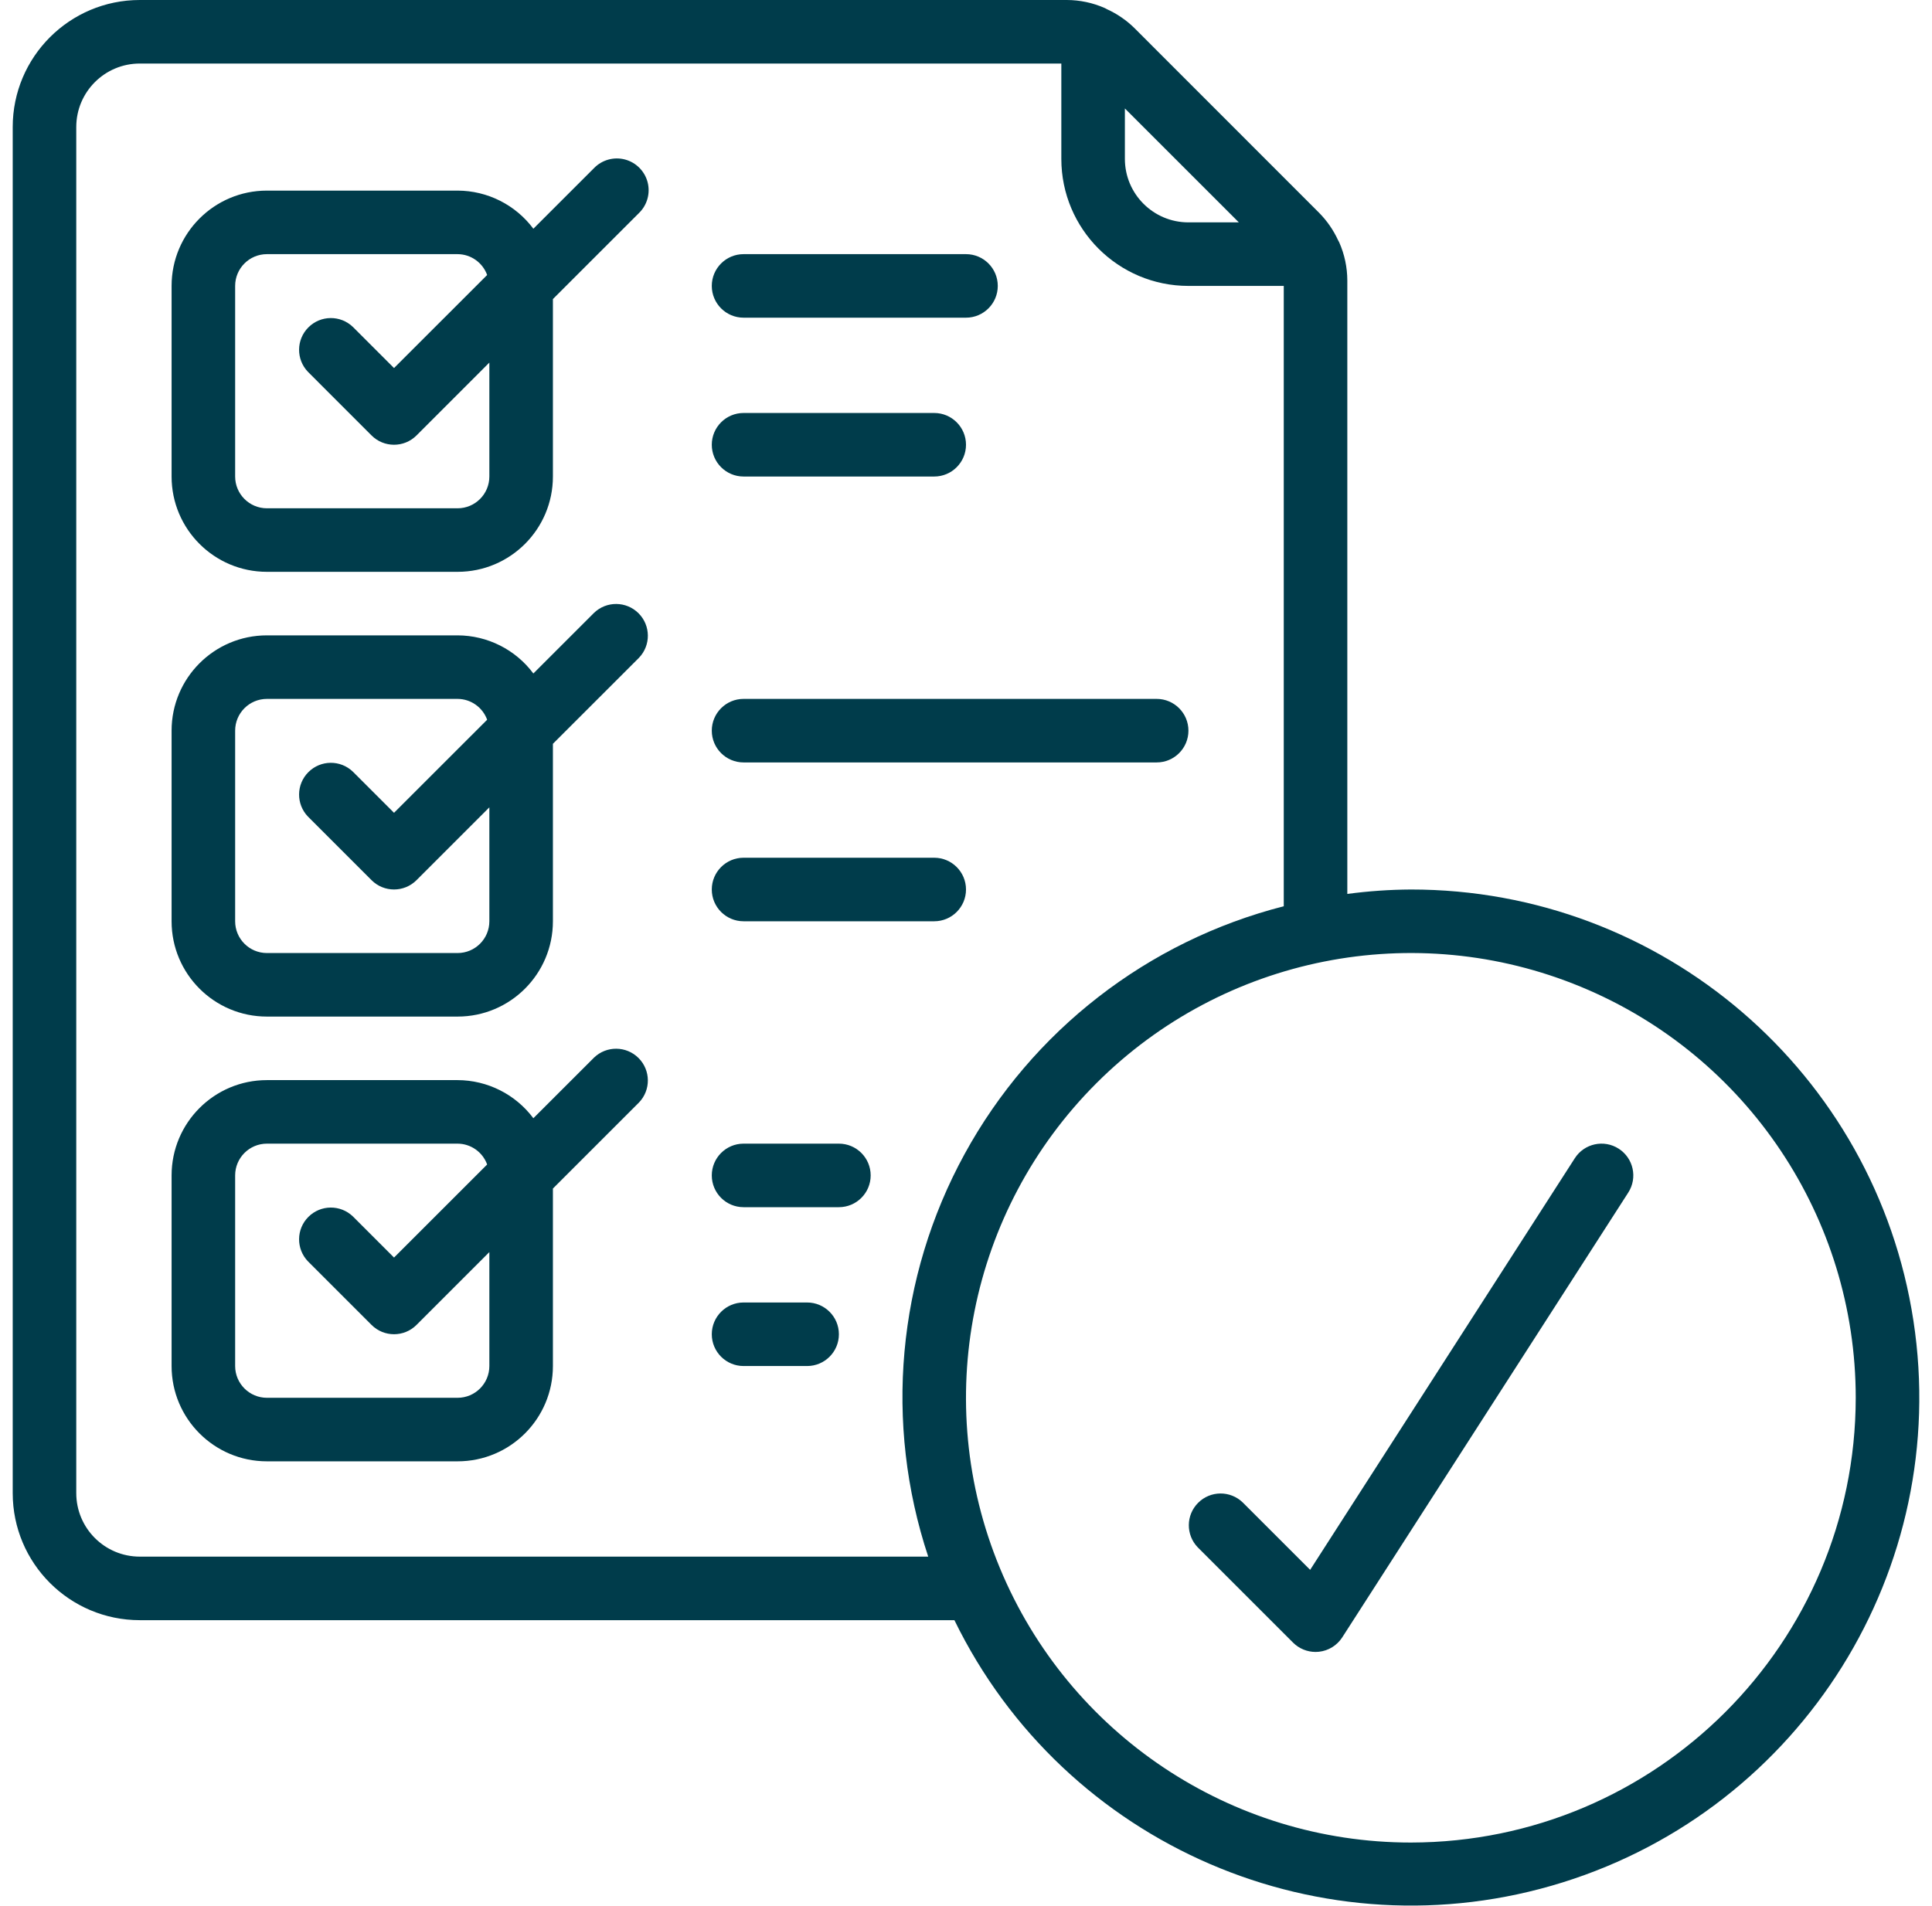 <svg width="76" height="75" viewBox="0 0 76 75" fill="none" xmlns="http://www.w3.org/2000/svg">
<path d="M55.5 35C54.664 35.005 53.829 35.063 53 35.174V11.037C52.999 10.521 52.891 10.01 52.682 9.537C52.67 9.508 52.651 9.482 52.638 9.455C52.455 9.056 52.204 8.692 51.896 8.379L44.625 1.104C44.311 0.795 43.946 0.545 43.545 0.362C43.517 0.349 43.492 0.33 43.462 0.318C42.99 0.109 42.479 0.001 41.962 0H5.5C2.739 0 0.5 2.239 0.5 5V58.75C0.5 61.511 2.739 63.75 5.5 63.75H37.544C41.873 72.628 52.039 77.013 61.468 74.069C70.897 71.125 76.761 61.735 75.27 51.971C73.778 42.206 65.378 34.995 55.5 35ZM48.733 8.75H46.75C45.369 8.75 44.25 7.631 44.25 6.25V4.268L48.733 8.75ZM5.5 61.25C4.119 61.25 3 60.131 3 58.75V5C3 3.619 4.119 2.5 5.5 2.5H41.75V6.25C41.75 9.011 43.989 11.25 46.75 11.25H50.5V35.659C45.142 37.028 40.594 40.56 37.942 45.413C35.29 50.265 34.773 56.001 36.514 61.25H5.5ZM55.5 72.5C48.422 72.5 42.041 68.236 39.332 61.697C36.623 55.158 38.121 47.631 43.126 42.626C48.131 37.621 55.658 36.123 62.197 38.832C68.736 41.541 73 47.922 73 55C72.99 64.661 65.161 72.49 55.5 72.5Z" fill="#003C4B"/>
<path d="M23.366 6.616L20.981 9C20.279 8.058 19.174 7.503 18 7.5H10.5C8.429 7.5 6.75 9.179 6.75 11.25V18.75C6.75 20.821 8.429 22.5 10.5 22.5H18C20.071 22.5 21.75 20.821 21.75 18.75V11.767L25.134 8.384C25.459 8.07 25.589 7.605 25.475 7.168C25.36 6.731 25.019 6.39 24.582 6.275C24.145 6.161 23.68 6.291 23.366 6.616ZM19.25 18.75C19.25 19.44 18.69 20 18 20H10.5C9.81 20 9.25 19.44 9.25 18.75V11.25C9.25 10.559 9.81 10 10.5 10H18C18.521 10.002 18.985 10.33 19.163 10.82L15.5 14.482L13.884 12.866C13.393 12.392 12.614 12.399 12.132 12.881C11.649 13.363 11.643 14.143 12.116 14.633L14.616 17.134C15.104 17.622 15.896 17.622 16.384 17.134L19.25 14.267V18.75Z" fill="#003C4B"/>
<path d="M23.366 24.116L20.981 26.5C20.279 25.558 19.174 25.003 18 25H10.5C8.429 25 6.75 26.679 6.75 28.75V36.25C6.75 38.321 8.429 40 10.5 40H18C20.071 40 21.75 38.321 21.75 36.25V29.267L25.134 25.884C25.608 25.393 25.601 24.613 25.119 24.131C24.636 23.649 23.857 23.642 23.366 24.116ZM19.25 36.25C19.25 36.94 18.69 37.5 18 37.5H10.5C9.81 37.5 9.25 36.94 9.25 36.25V28.75C9.25 28.059 9.81 27.5 10.5 27.5H18C18.521 27.502 18.985 27.83 19.163 28.32L15.5 31.982L13.884 30.366C13.393 29.892 12.614 29.899 12.132 30.381C11.649 30.863 11.643 31.643 12.116 32.133L14.616 34.633C15.104 35.121 15.896 35.121 16.384 34.633L19.25 31.767V36.25Z" fill="#003C4B"/>
<path d="M23.366 41.616L20.981 44C20.279 43.059 19.174 42.503 18 42.5H10.5C8.429 42.5 6.75 44.179 6.75 46.25V53.75C6.75 55.821 8.429 57.5 10.5 57.5H18C20.071 57.5 21.75 55.821 21.75 53.75V46.767L25.134 43.383C25.608 42.893 25.601 42.113 25.119 41.631C24.636 41.149 23.857 41.142 23.366 41.616ZM19.25 53.75C19.25 54.44 18.69 55 18 55H10.5C9.81 55 9.25 54.44 9.25 53.75V46.25C9.25 45.559 9.81 45 10.5 45H18C18.521 45.002 18.985 45.33 19.163 45.82L15.5 49.482L13.884 47.866C13.393 47.392 12.614 47.399 12.132 47.881C11.649 48.363 11.643 49.143 12.116 49.633L14.616 52.133C15.104 52.621 15.896 52.621 16.384 52.133L19.25 49.267V53.75Z" fill="#003C4B"/>
<path d="M63.676 45.199C63.096 44.825 62.322 44.993 61.949 45.574L51.538 61.77L48.884 59.116C48.393 58.643 47.614 58.649 47.132 59.132C46.649 59.614 46.643 60.393 47.116 60.884L50.866 64.634C51.101 64.868 51.419 65 51.75 65C51.794 65 51.839 64.998 51.883 64.993C52.259 64.953 52.596 64.744 52.801 64.426L64.051 46.926C64.425 46.346 64.257 45.572 63.676 45.199Z" fill="#003C4B"/>
<path d="M29.25 12.5H38C38.69 12.5 39.25 11.94 39.25 11.25C39.25 10.56 38.69 10 38 10H29.25C28.56 10 28 10.56 28 11.25C28 11.94 28.56 12.5 29.25 12.5Z" fill="#003C4B"/>
<path d="M29.25 18.75H36.75C37.44 18.75 38 18.19 38 17.5C38 16.81 37.44 16.25 36.75 16.25H29.25C28.56 16.25 28 16.81 28 17.5C28 18.19 28.56 18.75 29.25 18.75Z" fill="#003C4B"/>
<path d="M29.25 30H45.5C46.19 30 46.75 29.44 46.75 28.75C46.75 28.06 46.19 27.5 45.5 27.5H29.25C28.56 27.5 28 28.06 28 28.75C28 29.44 28.56 30 29.25 30Z" fill="#003C4B"/>
<path d="M29.25 36.25H36.75C37.44 36.25 38 35.69 38 35C38 34.31 37.44 33.75 36.75 33.75H29.25C28.56 33.75 28 34.31 28 35C28 35.69 28.56 36.25 29.25 36.25Z" fill="#003C4B"/>
<path d="M33 45H29.25C28.56 45 28 45.56 28 46.25C28 46.94 28.56 47.5 29.25 47.5H33C33.69 47.5 34.25 46.94 34.25 46.25C34.25 45.56 33.69 45 33 45Z" fill="#003C4B"/>
<path d="M31.75 51.25H29.25C28.56 51.25 28 51.81 28 52.5C28 53.19 28.56 53.75 29.25 53.75H31.75C32.44 53.75 33 53.19 33 52.5C33 51.81 32.44 51.25 31.75 51.25Z" fill="#003C4B"/>
</svg>
